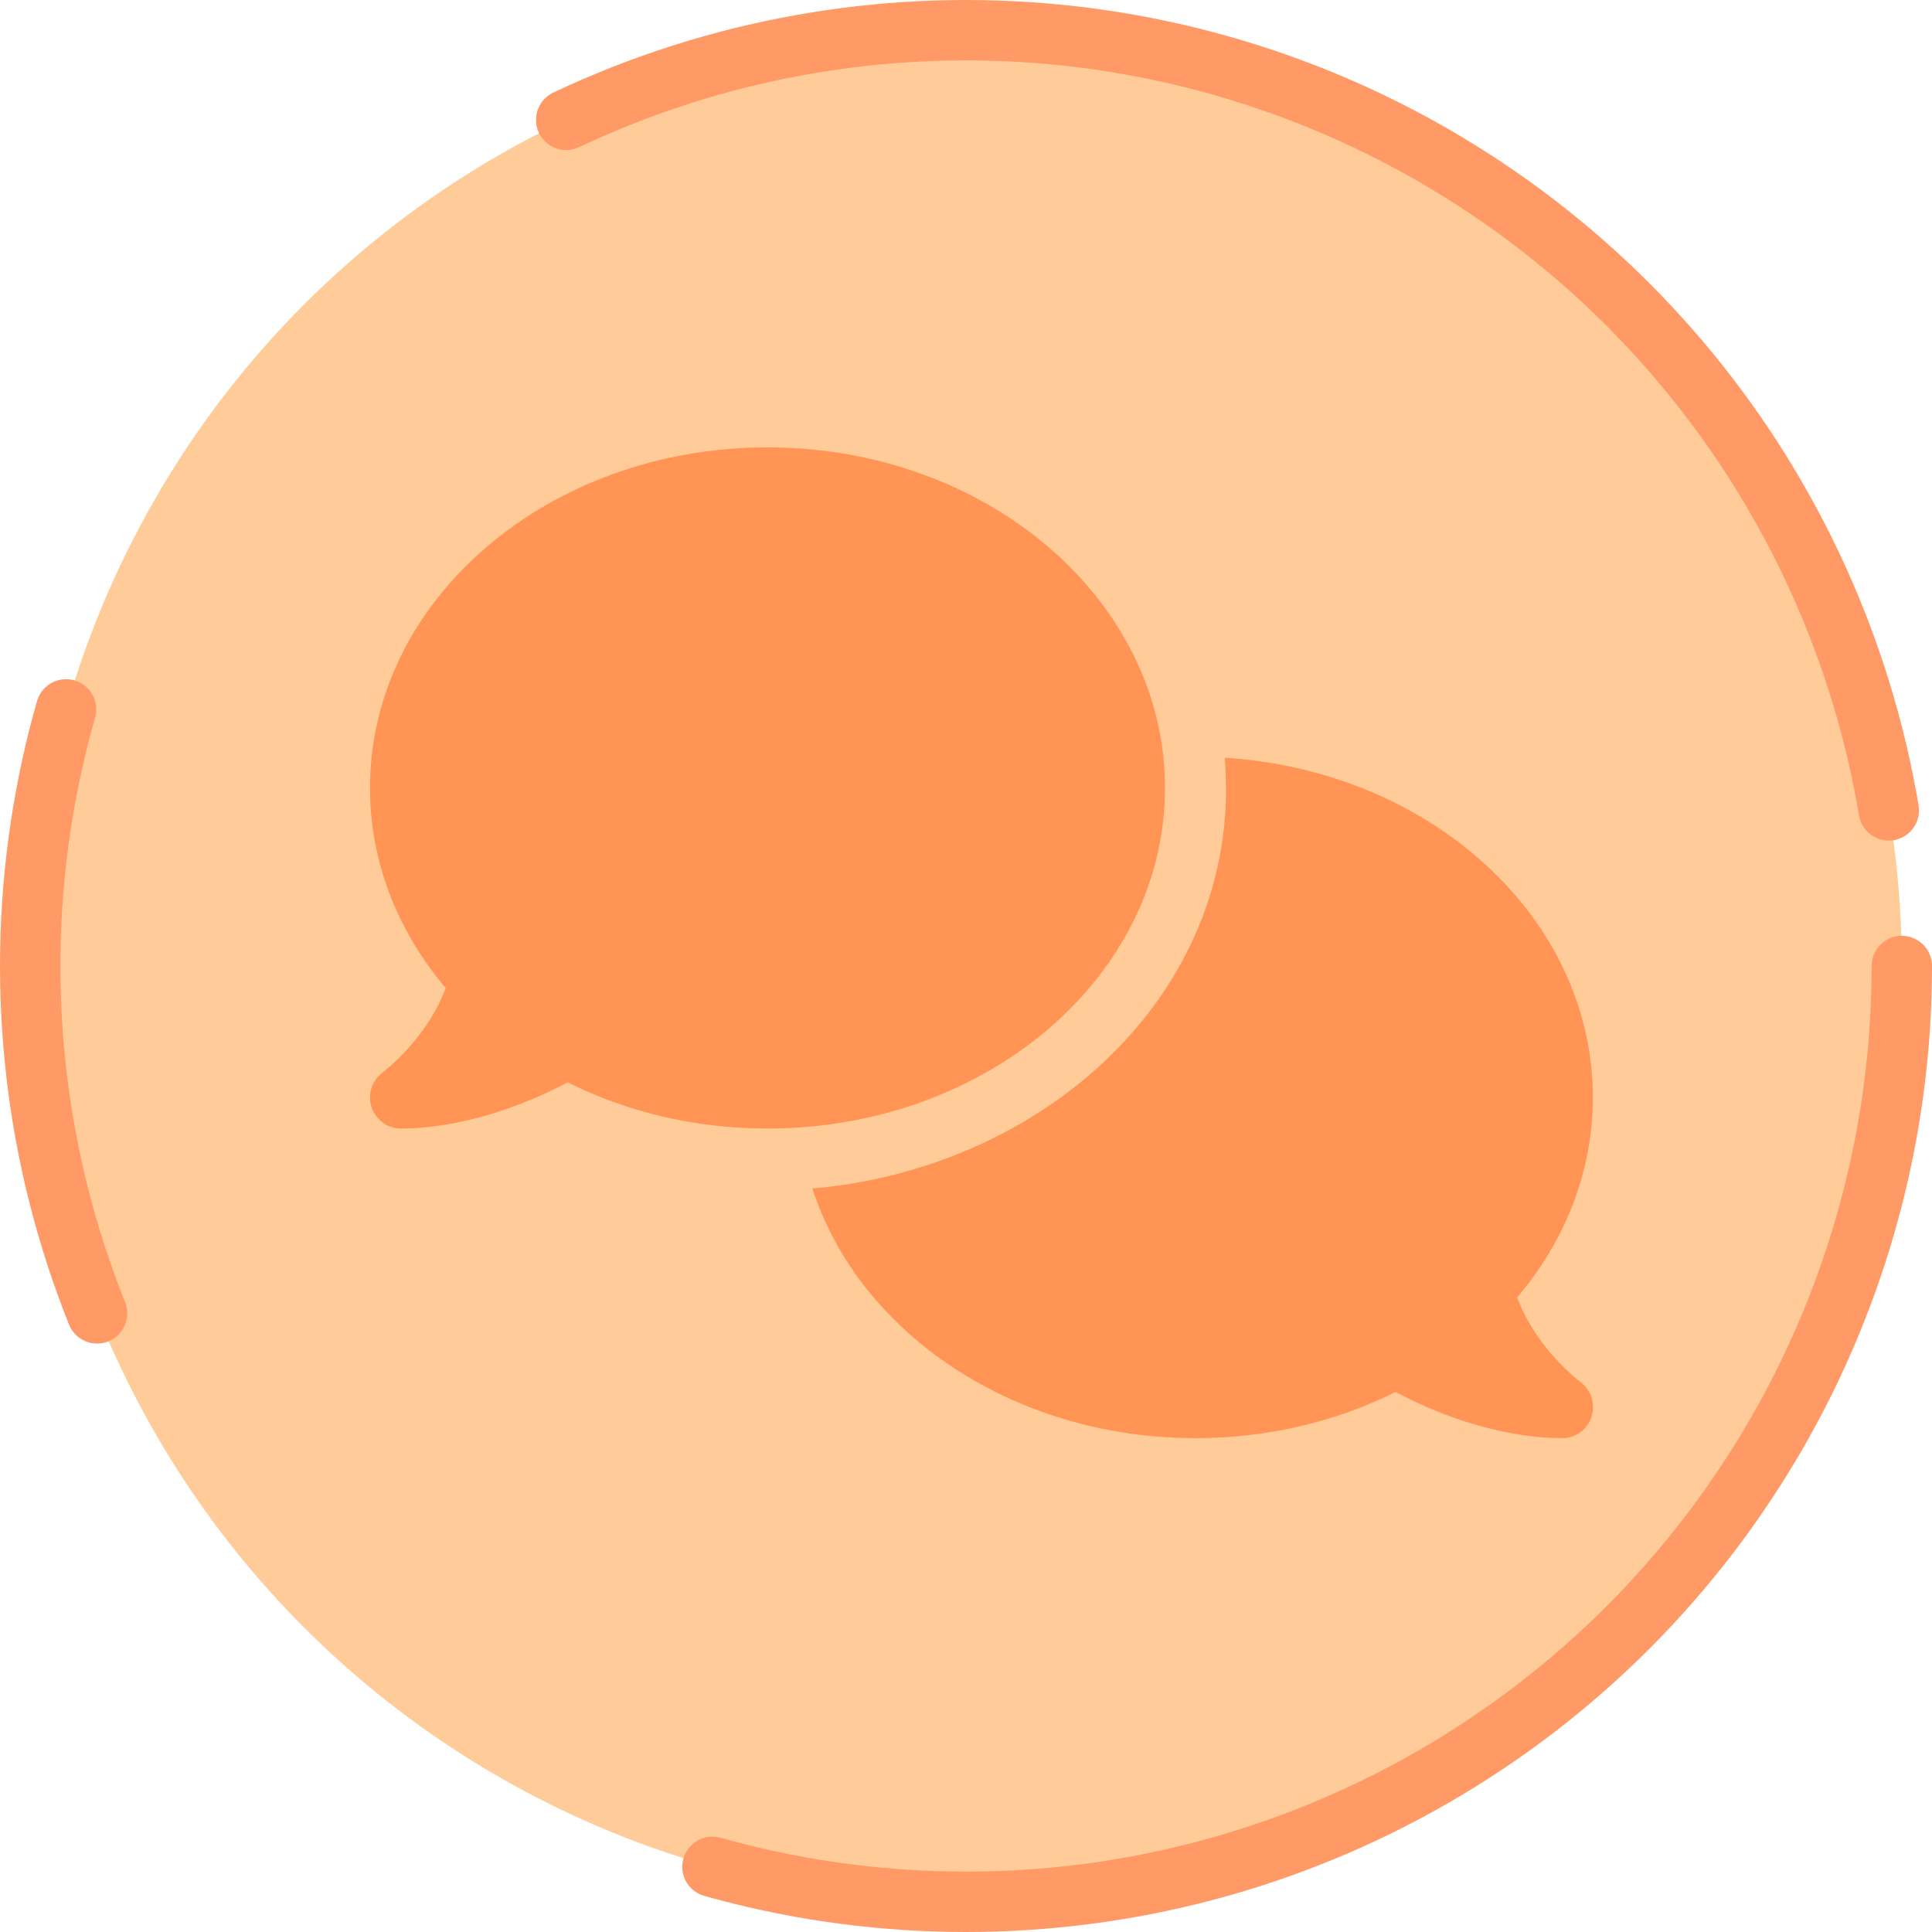 <svg width="160" height="160" viewBox="0 0 160 160" fill="none" xmlns="http://www.w3.org/2000/svg">
<circle cx="80" cy="80" r="77.5" fill="#FFCC99" stroke="#FF9966" stroke-width="5" stroke-linecap="round" stroke-dasharray="143 71 51 66"/>
<path d="M63.56 93.461C81.744 93.461 96.478 80.833 96.478 65.256C96.478 49.679 81.744 37.051 63.56 37.051C45.376 37.051 30.642 49.679 30.642 65.256C30.642 71.442 32.969 77.163 36.909 81.826C36.355 83.333 35.532 84.663 34.662 85.785C33.903 86.778 33.127 87.548 32.557 88.076C32.272 88.333 32.035 88.541 31.877 88.669C31.798 88.734 31.734 88.781 31.703 88.798L31.671 88.83C30.801 89.487 30.421 90.641 30.769 91.682C31.117 92.724 32.083 93.461 33.175 93.461C36.624 93.461 40.106 92.564 43.002 91.458C44.458 90.897 45.819 90.272 47.006 89.631C51.865 92.067 57.515 93.461 63.56 93.461ZM101.542 65.256C101.542 83.253 85.859 96.81 67.279 98.429C71.125 110.352 83.88 119.102 99.01 119.102C105.056 119.102 110.705 117.708 115.58 115.272C116.767 115.913 118.112 116.538 119.568 117.099C122.464 118.205 125.946 119.102 129.396 119.102C130.488 119.102 131.469 118.381 131.801 117.323C132.134 116.266 131.77 115.112 130.883 114.455L130.852 114.423C130.82 114.391 130.757 114.358 130.678 114.294C130.519 114.166 130.282 113.974 129.997 113.701C129.427 113.173 128.652 112.403 127.892 111.41C127.022 110.288 126.199 108.942 125.645 107.451C129.586 102.804 131.912 97.083 131.912 90.881C131.912 76.009 118.476 63.814 101.431 62.756C101.495 63.573 101.526 64.406 101.526 65.24L101.542 65.256Z" fill="#FF6F27" fill-opacity="0.6"/>
</svg>
